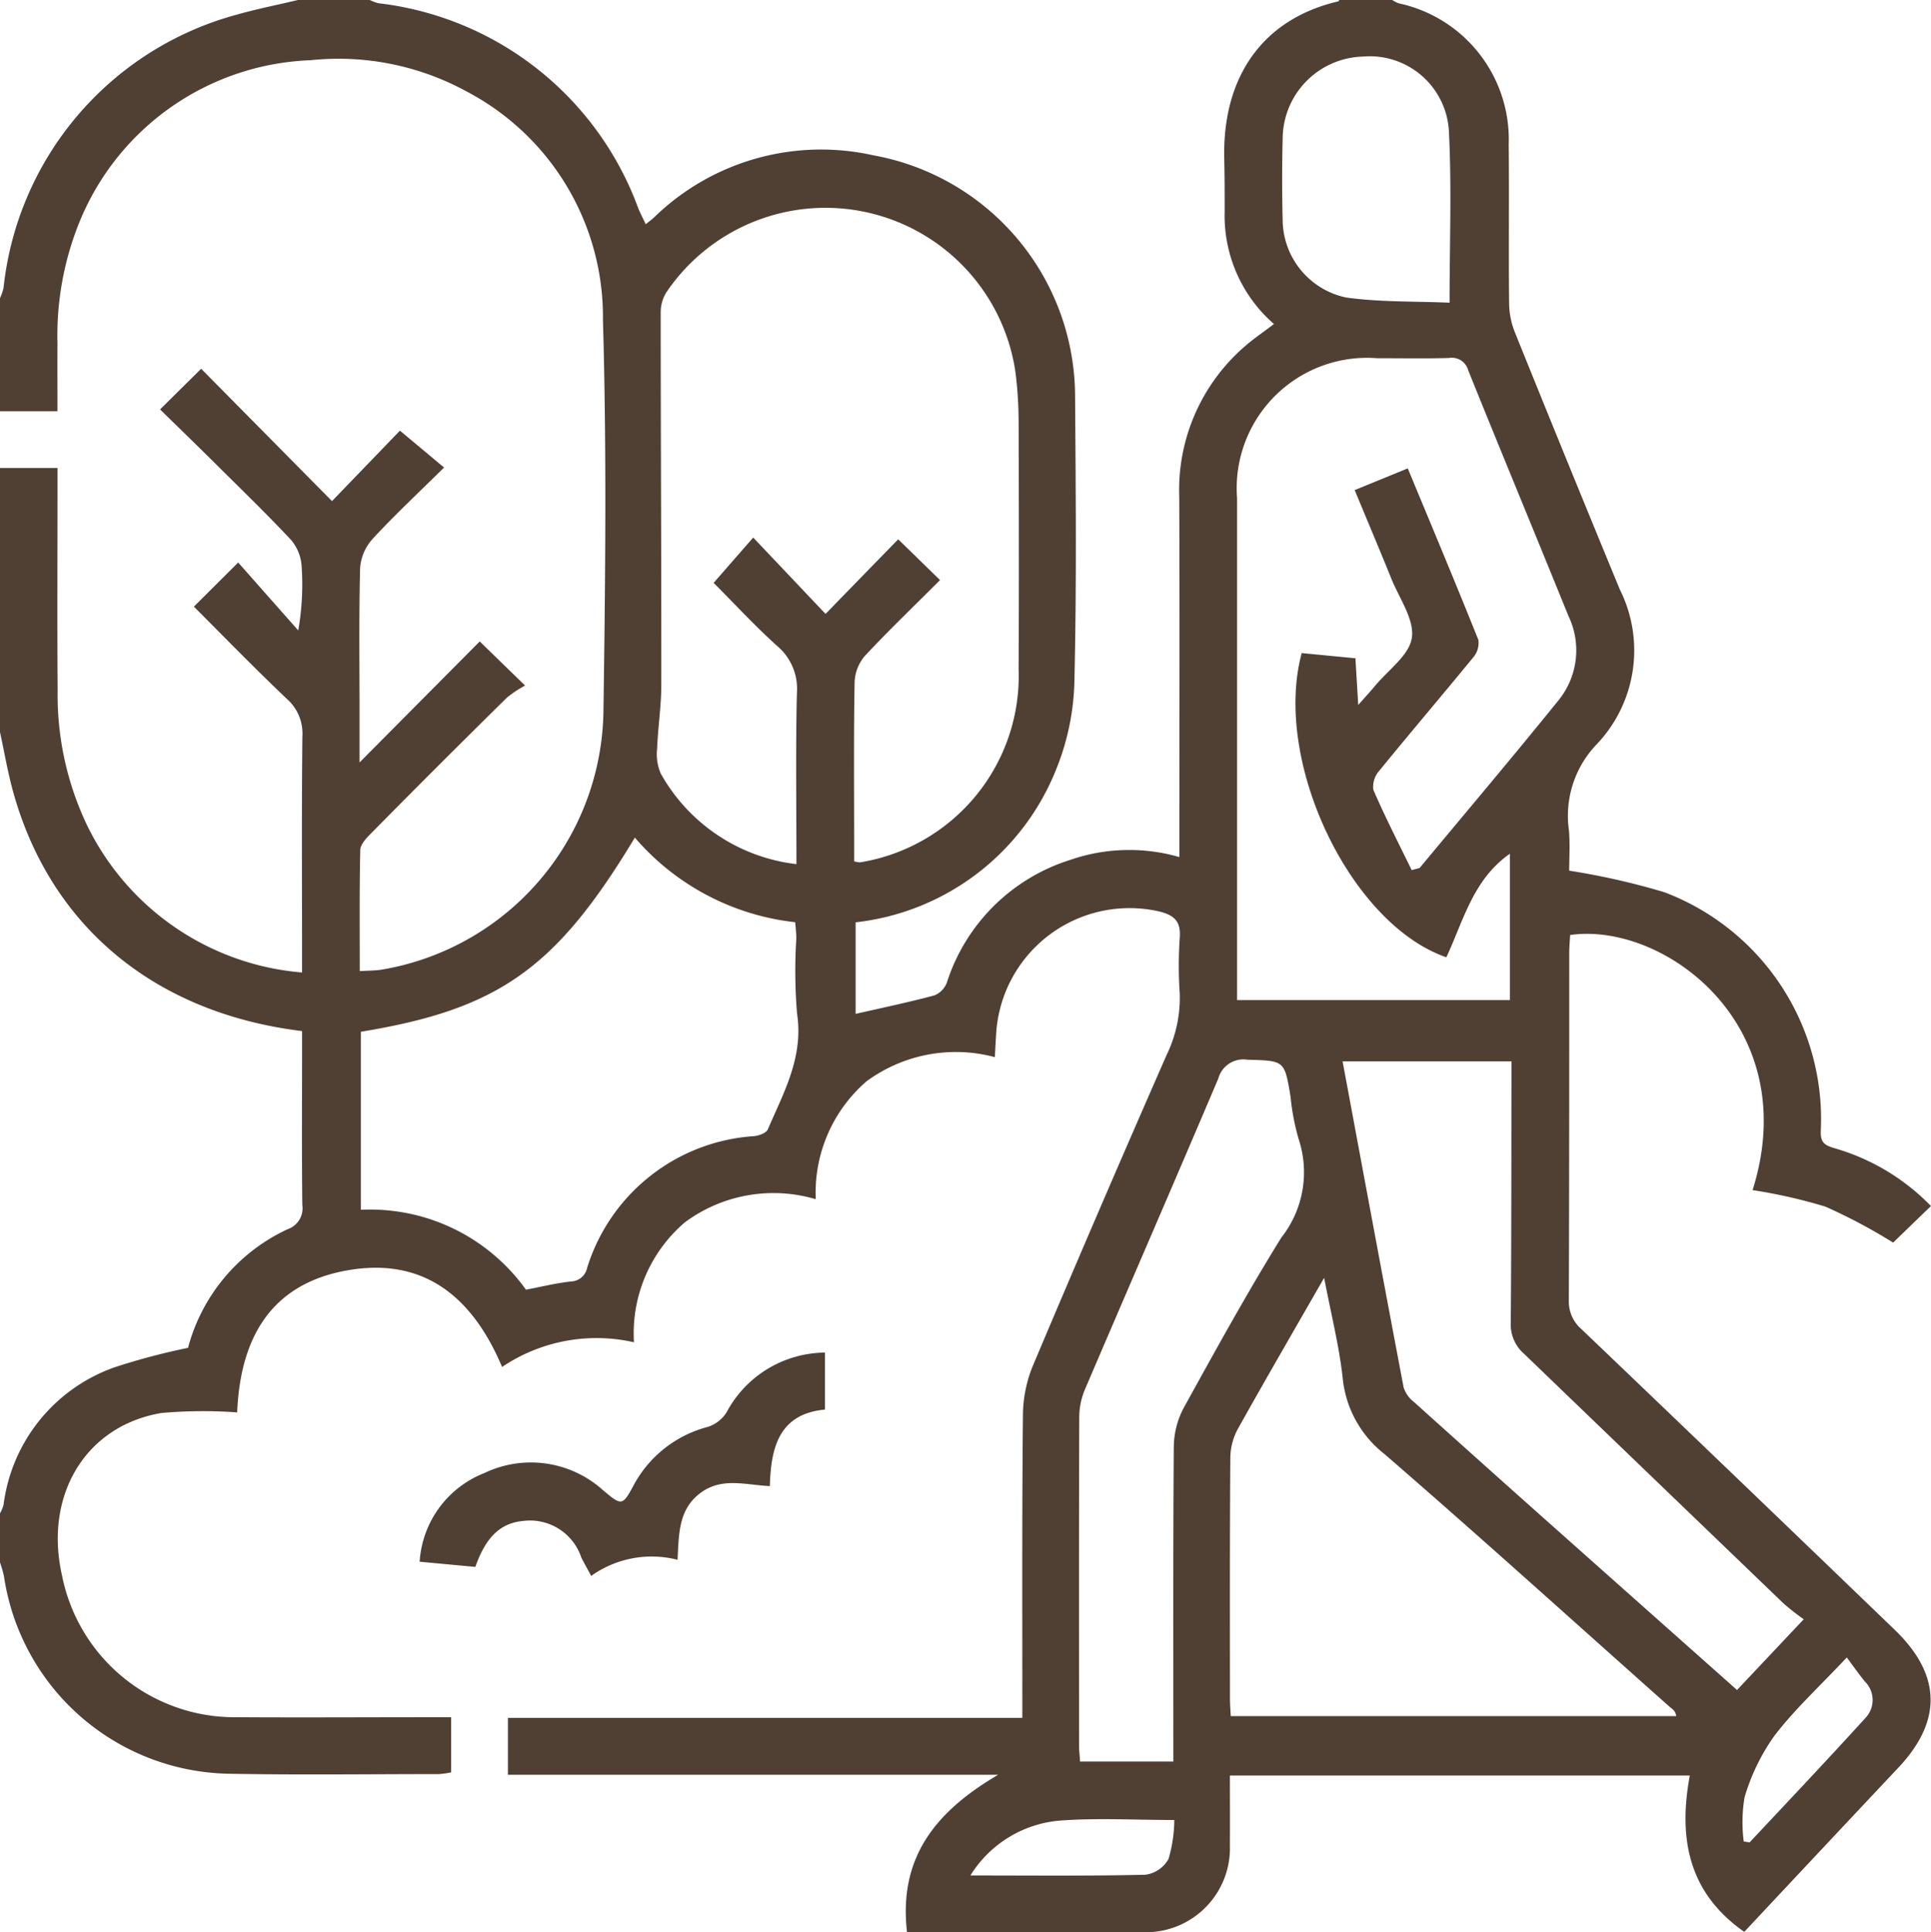 <?xml version="1.0" encoding="UTF-8"?> <svg xmlns="http://www.w3.org/2000/svg" xmlns:xlink="http://www.w3.org/1999/xlink" id="Grupo_2853" data-name="Grupo 2853" width="74.42" height="74.46" viewBox="0 0 74.42 74.46"><defs><clipPath id="clip-path"><rect id="Rectángulo_636" data-name="Rectángulo 636" width="74.42" height="74.46" fill="none"></rect></clipPath></defs><g id="Grupo_1949" data-name="Grupo 1949" transform="translate(0 0)" clip-path="url(#clip-path)"><path id="Trazado_20557" data-name="Trazado 20557" d="M53.653,0a1.265,1.265,0,0,0,.255.129,5.363,5.363,0,0,1,4.237,5.433c.021,2.035-.007,4.072.015,6.108a3.122,3.122,0,0,0,.216,1.119q2.007,4.974,4.053,9.931a5.248,5.248,0,0,1-.928,6,3.976,3.976,0,0,0-1.032,3.3c.042.548.007,1.1.007,1.532a27.993,27.993,0,0,1,3.661.828,9.352,9.352,0,0,1,6.036,9.194c-.02.455.144.558.524.672a8.424,8.424,0,0,1,3.722,2.23c-.519.5-1.021.986-1.458,1.409A21.58,21.58,0,0,0,70.355,46.5a20.313,20.313,0,0,0-2.811-.638c2-6.356-3.425-10.35-7.032-9.83-.011.224-.034.459-.034.7,0,4.459,0,8.918-.016,13.377a1.41,1.41,0,0,0,.5,1.123q6.042,5.776,12.062,11.576c1.8,1.736,1.834,3.512.133,5.316-1.976,2.1-3.946,4.2-5.933,6.321-2.148-1.5-2.551-3.59-2.1-6.023H47.4c0,.908.005,1.8,0,2.686a3.241,3.241,0,0,1-3.337,3.351c-2.835.005-5.67,0-8.5,0h-.606c-.343-2.934,1.17-4.693,3.512-6.067H19.575V66.2H39.4v-.861c0-3.611-.013-7.223.024-10.833a5.083,5.083,0,0,1,.384-1.878q2.535-6.01,5.158-11.984a5.042,5.042,0,0,0,.5-2.378,15.543,15.543,0,0,1,0-2.108c.05-.623-.173-.88-.785-1.033a5.151,5.151,0,0,0-6.292,4.757c-.016.261-.03.521-.048.856a5.811,5.811,0,0,0-4.943.93,5.672,5.672,0,0,0-1.959,4.544A5.736,5.736,0,0,0,26.4,47.1a5.62,5.62,0,0,0-1.967,4.626,6.511,6.511,0,0,0-5.083.951c-1.147-2.719-3.036-4.247-5.98-3.72s-4.114,2.623-4.229,5.471a18.079,18.079,0,0,0-2.923.024c-2.925.494-4.524,3.171-3.83,6.251a6.782,6.782,0,0,0,6.763,5.471c2.472.016,4.943,0,7.415,0h.82V68.3a3.486,3.486,0,0,1-.48.066c-2.713,0-5.428.038-8.14-.015a8.923,8.923,0,0,1-8.612-7.6A4.658,4.658,0,0,0,0,60.208v-1.89a1.406,1.406,0,0,0,.136-.324,6.486,6.486,0,0,1,4.289-5.307,25.551,25.551,0,0,1,2.821-.746,7.026,7.026,0,0,1,3.846-4.575.851.851,0,0,0,.559-.934c-.023-2.009-.009-4.017-.009-6.026v-.672C5.965,39.041,1.951,35.7.511,30.529.3,29.77.168,28.986,0,28.214V18.034H2.217v.872c0,2.569-.015,5.138.005,7.706a11.644,11.644,0,0,0,1.138,5.2,10.139,10.139,0,0,0,8.281,5.664v-.88c0-2.738-.017-5.476.013-8.214a1.779,1.779,0,0,0-.6-1.451c-1.223-1.161-2.4-2.371-3.582-3.554l1.708-1.7q1.155,1.308,2.314,2.617a10.231,10.231,0,0,0,.13-2.486,1.74,1.74,0,0,0-.406-1c-.961-1.025-1.971-2-2.969-2.993-.7-.695-1.411-1.381-2.08-2.037l1.584-1.567,5.042,5.1,2.619-2.715,1.7,1.421c-.959.949-1.9,1.824-2.766,2.764a1.868,1.868,0,0,0-.47,1.12c-.047,1.865-.021,3.731-.021,5.6v1.881l4.632-4.663,1.747,1.7a4.43,4.43,0,0,0-.7.466Q16.9,29.481,14.3,32.115c-.179.18-.411.423-.415.642-.036,1.542-.02,3.085-.02,4.667.353-.024.619-.017.877-.063a10.249,10.249,0,0,0,8.515-9.984c.073-5.014.126-10.035-.02-15.046a9.815,9.815,0,0,0-5.244-8.8,10.305,10.305,0,0,0-6.03-1.209,10.016,10.016,0,0,0-8.9,6.233,11.64,11.64,0,0,0-.848,4.678c-.005.86,0,1.721,0,2.617H0V11.49a1.977,1.977,0,0,0,.137-.4A12.249,12.249,0,0,1,9.121.567C9.9.345,10.7.188,11.487,0h2.762a1.615,1.615,0,0,0,.336.125A12.164,12.164,0,0,1,24.6,8.032c.082.195.179.383.286.61.133-.109.231-.177.316-.258a9.225,9.225,0,0,1,8.447-2.4,9.459,9.459,0,0,1,7.784,9.273c.027,3.681.06,7.365-.027,11.045a9.6,9.6,0,0,1-.711,3.37,9.449,9.449,0,0,1-7.72,5.871v3.528c1.036-.236,2.042-.446,3.035-.712a.859.859,0,0,0,.484-.5,7.28,7.28,0,0,1,4.759-4.724,6.955,6.955,0,0,1,4.2-.106v-.942c0-4.313.013-8.624-.005-12.935a7.316,7.316,0,0,1,2.515-5.793c.339-.3.716-.552,1.135-.872a5.539,5.539,0,0,1-1.9-4.336c0-.677,0-1.356-.016-2.033C47.108,2.976,48.653.736,51.572.055c.019,0,.031-.035.046-.055h2.035M32.918,33.193a.959.959,0,0,0,.23.039,7.281,7.281,0,0,0,6.109-7.459c.017-3.2.011-6.4,0-9.594a15.447,15.447,0,0,0-.128-1.881,7.4,7.4,0,0,0-13.45-3.028,1.45,1.45,0,0,0-.216.734c0,4.8.027,9.594.023,14.392,0,.82-.13,1.638-.161,2.459a1.862,1.862,0,0,0,.146.966,6.909,6.909,0,0,0,5.224,3.48c0-2.222-.034-4.4.017-6.577a2.159,2.159,0,0,0-.755-1.826c-.889-.8-1.7-1.685-2.453-2.436l1.524-1.747c.942.993,1.838,1.94,2.789,2.944.97-1,1.89-1.943,2.8-2.876l1.612,1.572c-.977.977-1.955,1.916-2.878,2.9a1.654,1.654,0,0,0-.414,1c-.038,2.035-.019,4.071-.019,6.106v.825m21.494.344.3-.081c1.794-2.159,3.607-4.3,5.37-6.484a3.054,3.054,0,0,0,.365-3.228c-1.279-3.156-2.586-6.3-3.86-9.46a.658.658,0,0,0-.75-.481c-.919.027-1.841.008-2.761.009a5.025,5.025,0,0,0-5.4,5.387q0,9.3,0,18.608v.738H58.19V32.9c-1.42.992-1.791,2.585-2.448,3.99-3.716-1.284-6.7-7.565-5.574-11.722l2.07.2c.035.584.067,1.118.107,1.8.294-.335.473-.525.64-.727.508-.617,1.33-1.189,1.428-1.866.1-.707-.486-1.517-.791-2.275-.457-1.13-.932-2.253-1.413-3.413l2.046-.837c.928,2.237,1.843,4.416,2.721,6.61a.851.851,0,0,1-.2.676c-1.2,1.463-2.424,2.9-3.617,4.364a.931.931,0,0,0-.232.735c.454,1.049.979,2.069,1.481,3.1m-40.5,6.214V46.62A7.381,7.381,0,0,1,20.27,49.7c.591-.113,1.154-.253,1.725-.316a.661.661,0,0,0,.635-.533,7.233,7.233,0,0,1,6.448-5.07c.184-.021.454-.122.513-.259.613-1.423,1.384-2.786,1.127-4.462a20.108,20.108,0,0,1-.028-2.9c0-.21-.028-.421-.043-.621a9.513,9.513,0,0,1-6.18-3.261c-3.038,5.046-5.252,6.611-10.552,7.481m37.112,9.492c-1.172,2.042-2.262,3.918-3.32,5.813a2.37,2.37,0,0,0-.29,1.086c-.024,3.1-.016,6.2-.015,9.3,0,.231.02.464.031.681H64.6c-.028-.219-.164-.278-.269-.372-3.657-3.25-7.285-6.534-10.983-9.734a4.232,4.232,0,0,1-1.6-2.914c-.136-1.24-.447-2.46-.715-3.864M66.949,65.121,69.515,62.4a9.838,9.838,0,0,1-.775-.607q-5-4.808-10-9.62a1.5,1.5,0,0,1-.516-1.2c.026-3.1.021-6.2.027-9.3V40.9H51.743c.787,4.225,1.56,8.4,2.354,12.573a1.176,1.176,0,0,0,.406.562q2.942,2.648,5.9,5.276c2.167,1.929,4.338,3.856,6.544,5.816M45.221,67.882c0-4.108-.013-8.13.017-12.152a3.265,3.265,0,0,1,.39-1.491c1.215-2.2,2.429-4.409,3.754-6.547a4.067,4.067,0,0,0,.669-3.791,8.883,8.883,0,0,1-.313-1.635c-.235-1.416-.232-1.385-1.667-1.429a1,1,0,0,0-1.118.725c-1.7,4.005-3.434,7.991-5.144,11.991a2.77,2.77,0,0,0-.215,1.045c-.015,4.217-.009,8.433-.008,12.651,0,.208.027.418.04.634ZM55.866,11.667c0-2.3.085-4.475-.027-6.638a3.055,3.055,0,0,0-3.323-2.847,3.179,3.179,0,0,0-3.082,3.14c-.028,1.064-.026,2.129,0,3.194a3.078,3.078,0,0,0,2.448,2.95c1.3.18,2.633.142,3.985.2M37.4,72.272c2.369,0,4.561.024,6.751-.028a1.207,1.207,0,0,0,.884-.609,5.528,5.528,0,0,0,.223-1.5c-1.56,0-3.011-.087-4.444.026A4.488,4.488,0,0,0,37.4,72.272m33.775-8.4c-1.067,1.135-2.019,2.009-2.792,3.02a7.962,7.962,0,0,0-1.149,2.37,5.777,5.777,0,0,0-.031,1.7l.226.036c1.5-1.6,3.008-3.192,4.483-4.816a1,1,0,0,0-.044-1.387c-.228-.282-.438-.58-.693-.923" transform="translate(0 -0.001)" fill="#4f4033"></path><path id="Trazado_20558" data-name="Trazado 20558" d="M27.658,38.793v2.2c-1.753.165-2.084,1.435-2.123,2.949-.938-.043-1.854-.355-2.682.27-.849.641-.821,1.58-.876,2.57a4.008,4.008,0,0,0-3.328.622c-.153-.285-.27-.493-.379-.705a2.084,2.084,0,0,0-2.2-1.419c-.895.073-1.467.591-1.886,1.776l-2.146-.2a3.935,3.935,0,0,1,2.495-3.417,4.147,4.147,0,0,1,4.55.642c.75.634.768.637,1.221-.206a4.541,4.541,0,0,1,2.835-2.213,1.345,1.345,0,0,0,.72-.549,4.34,4.34,0,0,1,3.8-2.316" transform="translate(4.135 13.325)" fill="#4f4033"></path></g></svg> 